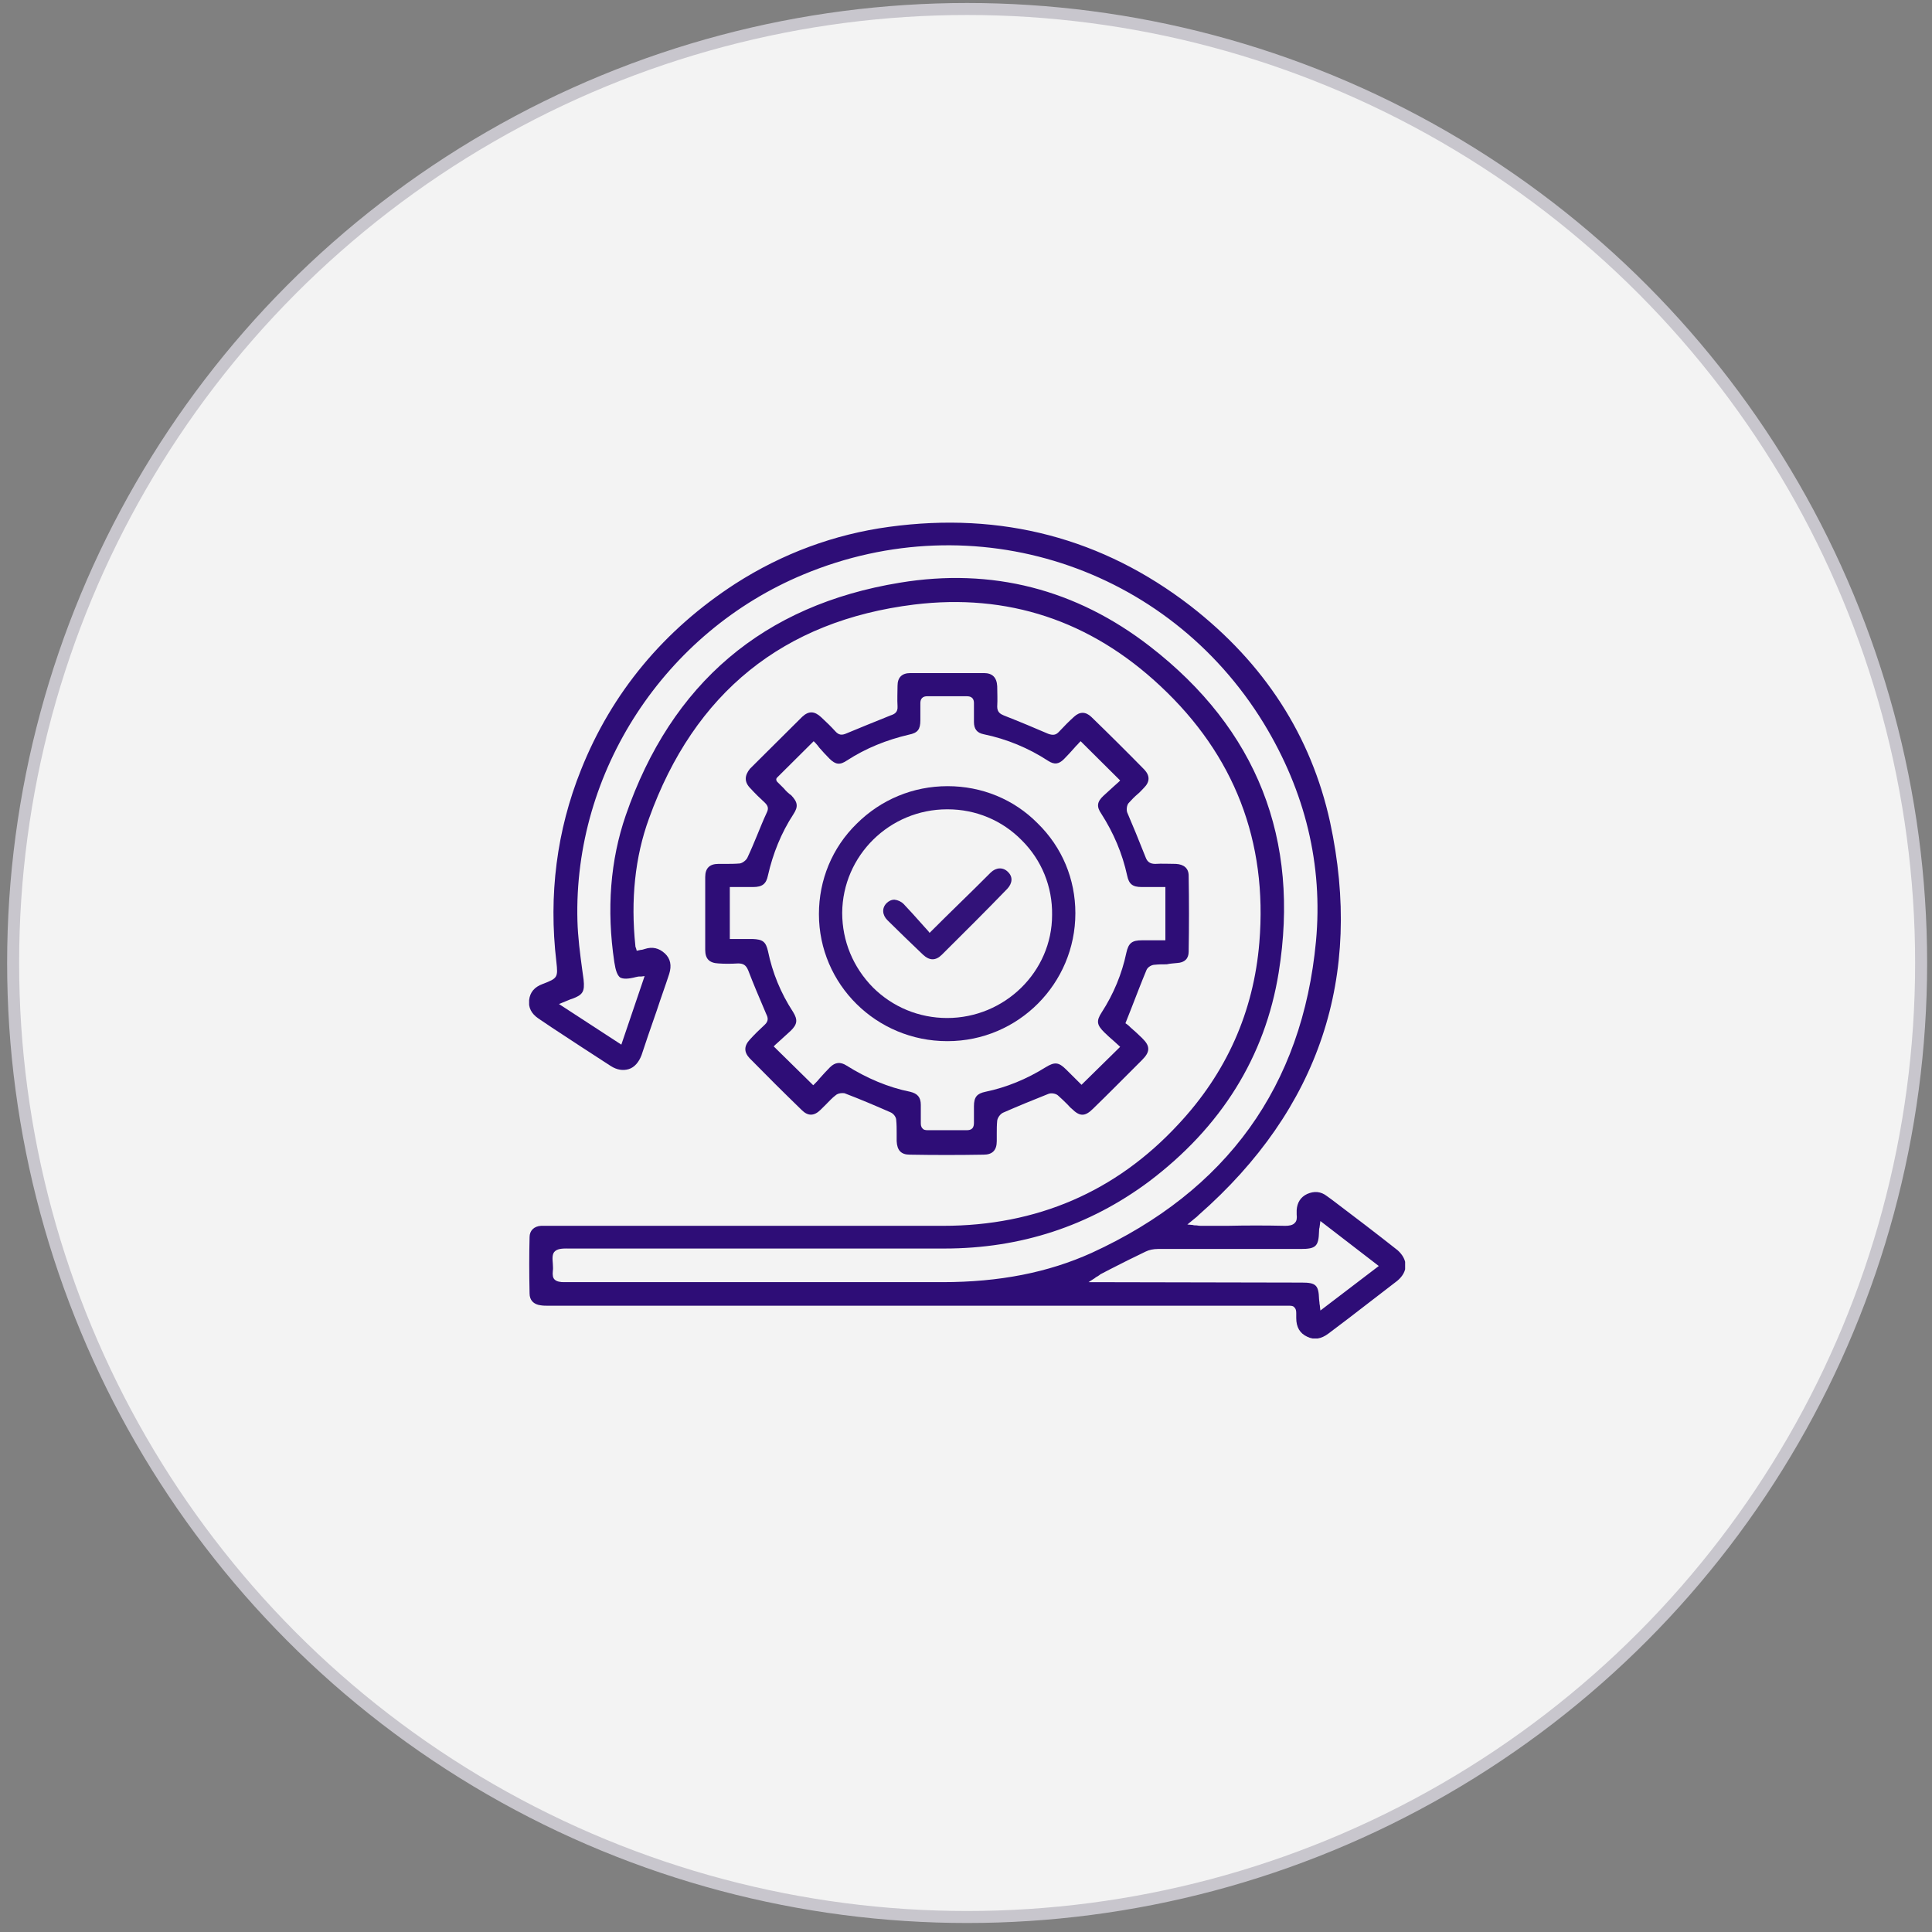<svg xmlns="http://www.w3.org/2000/svg" width="161" height="161" viewBox="0 0 161 161" fill="none"><rect x="0" y="0" width="161" height="161" fill="#808080" stroke="none"/><circle cx="80.594" cy="80.25" r="79.5" fill="#F3F3F3" stroke="#C8C6CD"></circle><g clip-path="url(#clip0_3253_944)"><path d="M108.02 109.829C108.02 110.593 108.312 111.103 108.934 111.394C109.52 111.685 110.105 111.576 110.691 111.139L112.374 109.866C113.728 108.811 115.082 107.792 116.436 106.737C116.875 106.373 117.131 105.936 117.131 105.463C117.131 104.99 116.875 104.554 116.472 104.19C114.679 102.771 112.813 101.352 110.983 99.969L110.581 99.678C110.069 99.278 109.52 99.242 108.934 99.496C108.385 99.751 108.093 100.224 108.056 100.843V100.915C108.056 101.025 108.056 101.134 108.056 101.207C108.093 101.534 108.056 101.752 107.91 101.898C107.727 102.116 107.397 102.152 107.105 102.152C105.495 102.116 103.848 102.116 102.275 102.152C101.579 102.152 100.884 102.152 100.152 102.152C100.006 102.152 99.896 102.152 99.713 102.116C99.603 102.116 99.494 102.116 99.384 102.08L98.945 102.043L99.567 101.534C99.713 101.425 99.787 101.352 99.896 101.243C109.959 92.402 113.618 81.378 110.837 68.498C109.264 61.331 105.385 55.291 99.201 50.489C91.883 44.849 83.467 42.63 74.099 43.903C69.525 44.522 65.207 46.123 61.292 48.633C55.328 52.49 50.973 57.729 48.412 64.168C46.4 69.189 45.704 74.574 46.363 80.141C46.509 81.451 46.473 81.523 45.229 81.996C44.533 82.251 44.167 82.688 44.094 83.342C44.021 83.961 44.277 84.47 44.863 84.871L45.997 85.635C47.607 86.69 49.254 87.781 50.9 88.836C51.413 89.164 51.925 89.237 52.401 89.091C52.876 88.945 53.242 88.509 53.462 87.927C53.645 87.381 53.828 86.835 54.011 86.289L54.742 84.179C55.072 83.16 55.438 82.178 55.767 81.159C55.986 80.468 55.877 79.886 55.401 79.449C54.925 79.013 54.376 78.867 53.718 79.086C53.608 79.122 53.498 79.158 53.389 79.158L53.059 79.231L53.023 79.086C53.023 79.049 52.986 79.013 52.986 78.976C52.949 78.904 52.949 78.867 52.949 78.831C52.547 75.011 52.913 71.409 54.084 68.207C57.853 57.729 65.281 51.725 76.185 50.379C83.942 49.433 90.858 51.689 96.713 57.183C102.86 62.931 105.641 70.099 104.946 78.54C104.47 84.325 102.202 89.418 98.176 93.712C92.981 99.315 86.394 102.152 78.6 102.152C71.026 102.152 63.305 102.152 55.84 102.152C52.51 102.152 49.217 102.152 45.887 102.152H45.704C45.485 102.152 45.302 102.152 45.082 102.152C44.497 102.189 44.131 102.553 44.131 103.098C44.094 104.554 44.094 106.082 44.131 107.792C44.131 108.338 44.46 108.701 45.046 108.774C45.265 108.811 45.485 108.811 45.741 108.811H45.887H106.849C106.922 108.811 106.958 108.811 107.032 108.811C107.141 108.811 107.288 108.811 107.397 108.811C107.434 108.811 107.434 108.811 107.471 108.811C107.654 108.811 107.8 108.847 107.873 108.956C107.983 109.065 108.02 109.211 108.02 109.429C108.02 109.538 108.02 109.611 108.02 109.72V109.829ZM78.527 106.846H77.319C67.366 106.846 57.084 106.846 46.985 106.846C46.729 106.846 46.4 106.81 46.217 106.628C46.07 106.482 46.034 106.264 46.07 105.9C46.107 105.718 46.07 105.5 46.07 105.318C46.034 104.881 45.997 104.481 46.253 104.263C46.546 104.008 47.058 104.044 47.534 104.044C47.68 104.044 47.827 104.044 47.936 104.044C52.327 104.044 56.682 104.044 61.073 104.044C66.964 104.044 72.819 104.044 78.71 104.044C85.077 104.044 90.785 102.152 95.725 98.478C101.762 93.93 105.422 88.072 106.556 81.05C108.349 69.953 104.763 60.785 95.835 53.872C89.687 49.106 82.662 47.287 74.977 48.56C63.634 50.416 55.95 56.928 52.144 67.952C50.864 71.663 50.534 75.775 51.193 80.177C51.303 80.905 51.449 81.269 51.669 81.451C51.925 81.596 52.327 81.596 53.023 81.414C53.096 81.414 53.132 81.378 53.242 81.378C53.279 81.378 53.352 81.378 53.425 81.378L53.718 81.341L51.778 87.053L46.582 83.67L47.205 83.415C47.388 83.342 47.534 83.27 47.68 83.233C48.558 82.906 48.741 82.651 48.632 81.632L48.522 80.832C48.339 79.486 48.156 78.103 48.119 76.721C47.79 64.278 55.401 52.672 66.964 47.869C81.198 41.938 97.298 47.178 105.312 60.276C108.788 65.988 110.252 72.1 109.666 78.431C108.532 90.51 102.238 99.242 90.968 104.408C87.345 106.045 83.284 106.846 78.527 106.846ZM90.712 106.846L91.224 106.518C91.297 106.446 91.37 106.409 91.444 106.373C91.553 106.3 91.627 106.264 91.7 106.191L92.468 105.791C93.456 105.281 94.481 104.772 95.469 104.299C95.761 104.154 96.127 104.081 96.493 104.081C99.603 104.081 102.677 104.081 105.787 104.081H108.385C109.666 104.081 109.886 103.862 109.922 102.589C109.922 102.516 109.922 102.407 109.959 102.298L110.032 101.752L114.899 105.5L110.032 109.211L109.995 108.883C109.995 108.774 109.959 108.701 109.959 108.629C109.959 108.483 109.922 108.374 109.922 108.265C109.886 107.101 109.666 106.882 108.495 106.882L90.712 106.846Z" fill="#2E0D77"></path><path d="M98.103 80.25C98.725 80.213 99.055 79.886 99.055 79.304C99.091 77.23 99.091 75.083 99.055 72.973C99.055 72.355 98.652 72.027 97.994 71.991C97.372 71.991 96.823 71.954 96.274 71.991C95.871 71.991 95.615 71.845 95.469 71.445C95.213 70.79 94.92 70.099 94.664 69.444C94.408 68.862 94.188 68.28 93.932 67.698C93.859 67.479 93.895 67.115 94.042 66.933C94.298 66.642 94.554 66.388 94.81 66.169C94.993 66.024 95.139 65.842 95.323 65.66C95.835 65.151 95.835 64.641 95.359 64.132C93.932 62.677 92.432 61.185 90.931 59.73C90.456 59.293 89.98 59.293 89.504 59.73C89.102 60.093 88.699 60.494 88.26 60.967C88.004 61.258 87.748 61.294 87.346 61.148C86.248 60.675 85.04 60.166 83.65 59.62C83.394 59.511 83.101 59.366 83.101 58.893C83.138 58.274 83.101 57.656 83.101 57.183C83.064 56.455 82.698 56.091 82.003 56.091C79.881 56.091 77.832 56.091 75.856 56.091C75.161 56.091 74.795 56.455 74.795 57.146C74.795 57.692 74.758 58.274 74.795 58.856C74.831 59.366 74.538 59.511 74.209 59.62C72.746 60.203 71.611 60.675 70.55 61.112C70.147 61.294 69.891 61.258 69.599 60.93C69.269 60.566 68.903 60.203 68.428 59.766C67.879 59.257 67.403 59.22 66.854 59.73C65.464 61.112 64 62.567 62.5 64.059C62.024 64.641 62.024 65.187 62.536 65.696C62.902 66.097 63.305 66.497 63.744 66.897C64 67.152 64.073 67.37 63.89 67.734C63.598 68.352 63.342 69.007 63.085 69.626C62.829 70.244 62.573 70.863 62.28 71.481C62.171 71.7 61.878 71.918 61.658 71.954C61.256 71.991 60.853 71.991 60.487 71.991C60.268 71.991 60.085 71.991 59.865 71.991C59.133 71.991 58.768 72.355 58.768 73.082C58.768 75.01 58.768 76.975 58.768 79.158C58.768 79.886 59.097 80.25 59.865 80.286C60.378 80.322 60.89 80.322 61.512 80.286C61.951 80.286 62.171 80.431 62.353 80.868C62.756 81.923 63.232 83.051 63.854 84.506C64 84.797 64.073 85.089 63.707 85.416C63.268 85.816 62.866 86.216 62.5 86.617C61.988 87.162 61.988 87.672 62.463 88.181C63.854 89.6 65.317 91.055 66.818 92.511C67.33 93.02 67.842 93.02 68.391 92.474C68.537 92.329 68.684 92.183 68.83 92.038C69.086 91.783 69.343 91.492 69.635 91.274C69.745 91.165 69.965 91.092 70.184 91.092C70.294 91.092 70.367 91.092 70.44 91.128C71.684 91.601 72.965 92.147 74.209 92.693C74.465 92.802 74.685 93.093 74.685 93.347C74.722 93.711 74.722 94.075 74.722 94.439C74.722 94.657 74.722 94.876 74.722 95.094C74.758 95.858 75.087 96.222 75.819 96.222C77.832 96.258 79.918 96.258 81.967 96.222C82.698 96.222 83.064 95.858 83.064 95.094C83.064 94.876 83.064 94.657 83.064 94.439C83.064 94.075 83.064 93.748 83.101 93.384C83.138 93.129 83.357 92.838 83.577 92.729C84.821 92.183 86.065 91.674 87.346 91.165C87.602 91.055 87.968 91.128 88.15 91.274C88.443 91.528 88.699 91.783 88.956 92.038C89.065 92.147 89.175 92.292 89.322 92.402C89.98 93.056 90.419 93.056 91.078 92.402C92.468 91.055 93.822 89.673 95.176 88.327C95.505 87.999 95.688 87.708 95.688 87.417C95.688 87.126 95.542 86.871 95.176 86.507C94.847 86.18 94.517 85.889 94.225 85.634C94.115 85.525 94.005 85.416 93.895 85.343L93.786 85.27L94.261 84.07C94.7 82.942 95.103 81.887 95.542 80.832C95.652 80.577 95.981 80.395 96.237 80.395C96.567 80.359 96.896 80.359 97.225 80.359C97.555 80.286 97.811 80.286 98.103 80.25ZM97.079 78.358H96.347C95.945 78.358 95.542 78.358 95.176 78.358C94.335 78.358 94.042 78.576 93.859 79.413C93.493 81.159 92.798 82.833 91.81 84.361C91.334 85.089 91.407 85.416 92.029 86.034C92.285 86.289 92.578 86.544 92.871 86.799L93.347 87.235L90.126 90.4L89.651 89.927C89.395 89.673 89.102 89.382 88.846 89.127C88.224 88.509 87.894 88.472 87.126 88.945C85.552 89.927 83.869 90.619 82.113 90.983C81.418 91.128 81.162 91.419 81.162 92.183V92.22C81.162 92.656 81.162 93.093 81.162 93.529C81.162 93.675 81.162 93.893 81.015 94.039C80.905 94.148 80.759 94.184 80.54 94.184C79.588 94.184 78.564 94.184 77.32 94.184C77.1 94.184 76.954 94.148 76.88 94.039C76.734 93.893 76.734 93.711 76.734 93.566C76.734 93.056 76.734 92.547 76.734 92.074C76.734 91.419 76.441 91.128 75.856 90.983C74.026 90.619 72.233 89.855 70.55 88.8C70.038 88.472 69.599 88.509 69.16 88.945C68.867 89.236 68.574 89.564 68.281 89.891C68.172 90.037 68.025 90.182 67.915 90.291L67.769 90.437L64.476 87.199L64.622 87.053C64.732 86.944 64.878 86.835 65.025 86.689C65.317 86.435 65.61 86.144 65.903 85.889C66.452 85.343 66.488 84.979 66.086 84.325C65.061 82.76 64.366 81.05 64 79.267C63.817 78.467 63.561 78.285 62.719 78.249C62.317 78.249 61.951 78.249 61.548 78.249H60.817V73.919H61.548C61.951 73.919 62.353 73.919 62.756 73.919C63.525 73.919 63.854 73.664 64 72.937C64.403 71.154 65.098 69.407 66.123 67.843C66.525 67.225 66.488 66.861 65.939 66.278C65.683 66.097 65.5 65.915 65.317 65.696L64.769 65.151C64.769 65.151 64.659 65.041 64.695 64.896L64.732 64.823L67.806 61.767L67.952 61.913C68.062 62.022 68.172 62.167 68.281 62.313C68.537 62.604 68.83 62.931 69.123 63.222C69.635 63.732 70.001 63.768 70.587 63.368C72.16 62.349 73.88 61.658 75.746 61.221C76.478 61.076 76.697 60.785 76.697 60.021C76.697 59.584 76.697 59.075 76.697 58.602C76.697 58.42 76.734 58.274 76.844 58.165C76.954 58.056 77.1 58.02 77.283 58.02C78.49 58.02 79.588 58.02 80.54 58.02C80.759 58.02 80.905 58.056 81.015 58.165C81.162 58.311 81.162 58.492 81.162 58.638C81.162 59.147 81.162 59.657 81.162 60.166C81.162 60.748 81.418 61.076 81.967 61.185C83.906 61.585 85.736 62.349 87.346 63.404C87.858 63.732 88.224 63.695 88.663 63.259C88.956 62.968 89.248 62.64 89.541 62.313C89.651 62.167 89.797 62.058 89.907 61.913L90.053 61.767L93.347 65.041L93.2 65.187C93.09 65.296 92.944 65.405 92.834 65.514C92.541 65.769 92.249 66.06 91.956 66.315C91.407 66.824 91.371 67.225 91.773 67.807C92.798 69.407 93.529 71.118 93.932 72.973C94.078 73.664 94.371 73.919 95.139 73.919C95.542 73.919 95.945 73.919 96.347 73.919H97.115V78.358H97.079Z" fill="#2E0D77"></path><path d="M78.965 65.514C76.075 65.514 73.403 66.642 71.391 68.643C69.342 70.644 68.244 73.337 68.244 76.175C68.244 82.032 73.038 86.762 78.929 86.762C78.929 86.762 78.929 86.762 78.965 86.762C84.857 86.762 89.614 81.96 89.614 76.102C89.614 73.264 88.516 70.608 86.467 68.607C84.491 66.606 81.82 65.514 78.965 65.514ZM78.929 84.834C76.587 84.834 74.391 83.924 72.745 82.287C71.098 80.613 70.183 78.43 70.183 76.066C70.22 71.299 74.135 67.443 78.929 67.443H78.965C81.307 67.443 83.503 68.352 85.149 70.026C86.796 71.663 87.711 73.883 87.674 76.248C87.674 80.977 83.722 84.834 78.929 84.834Z" fill="#321279"></path><path d="M83.979 72.646C83.577 72.245 82.991 72.282 82.552 72.718C82.296 72.973 82.04 73.228 81.784 73.482C81.601 73.664 81.418 73.846 81.235 74.028C80.43 74.829 79.625 75.593 78.747 76.466L77.466 77.739L77.356 77.594C77.137 77.339 76.917 77.121 76.734 76.902C76.258 76.357 75.783 75.847 75.307 75.338C75.088 75.12 74.831 75.01 74.539 74.974C74.282 74.974 74.063 75.083 73.88 75.265C73.478 75.665 73.514 76.248 73.953 76.684C74.941 77.666 75.929 78.612 76.917 79.558C77.466 80.068 77.978 80.068 78.49 79.558C80.357 77.703 82.186 75.884 83.943 74.064C84.382 73.591 84.418 73.046 83.979 72.646Z" fill="#321279"></path></g><defs><clipPath id="clip0_3253_944"><rect width="73" height="68" fill="white" transform="translate(44.094 43.539)"></rect></clipPath></defs></svg>